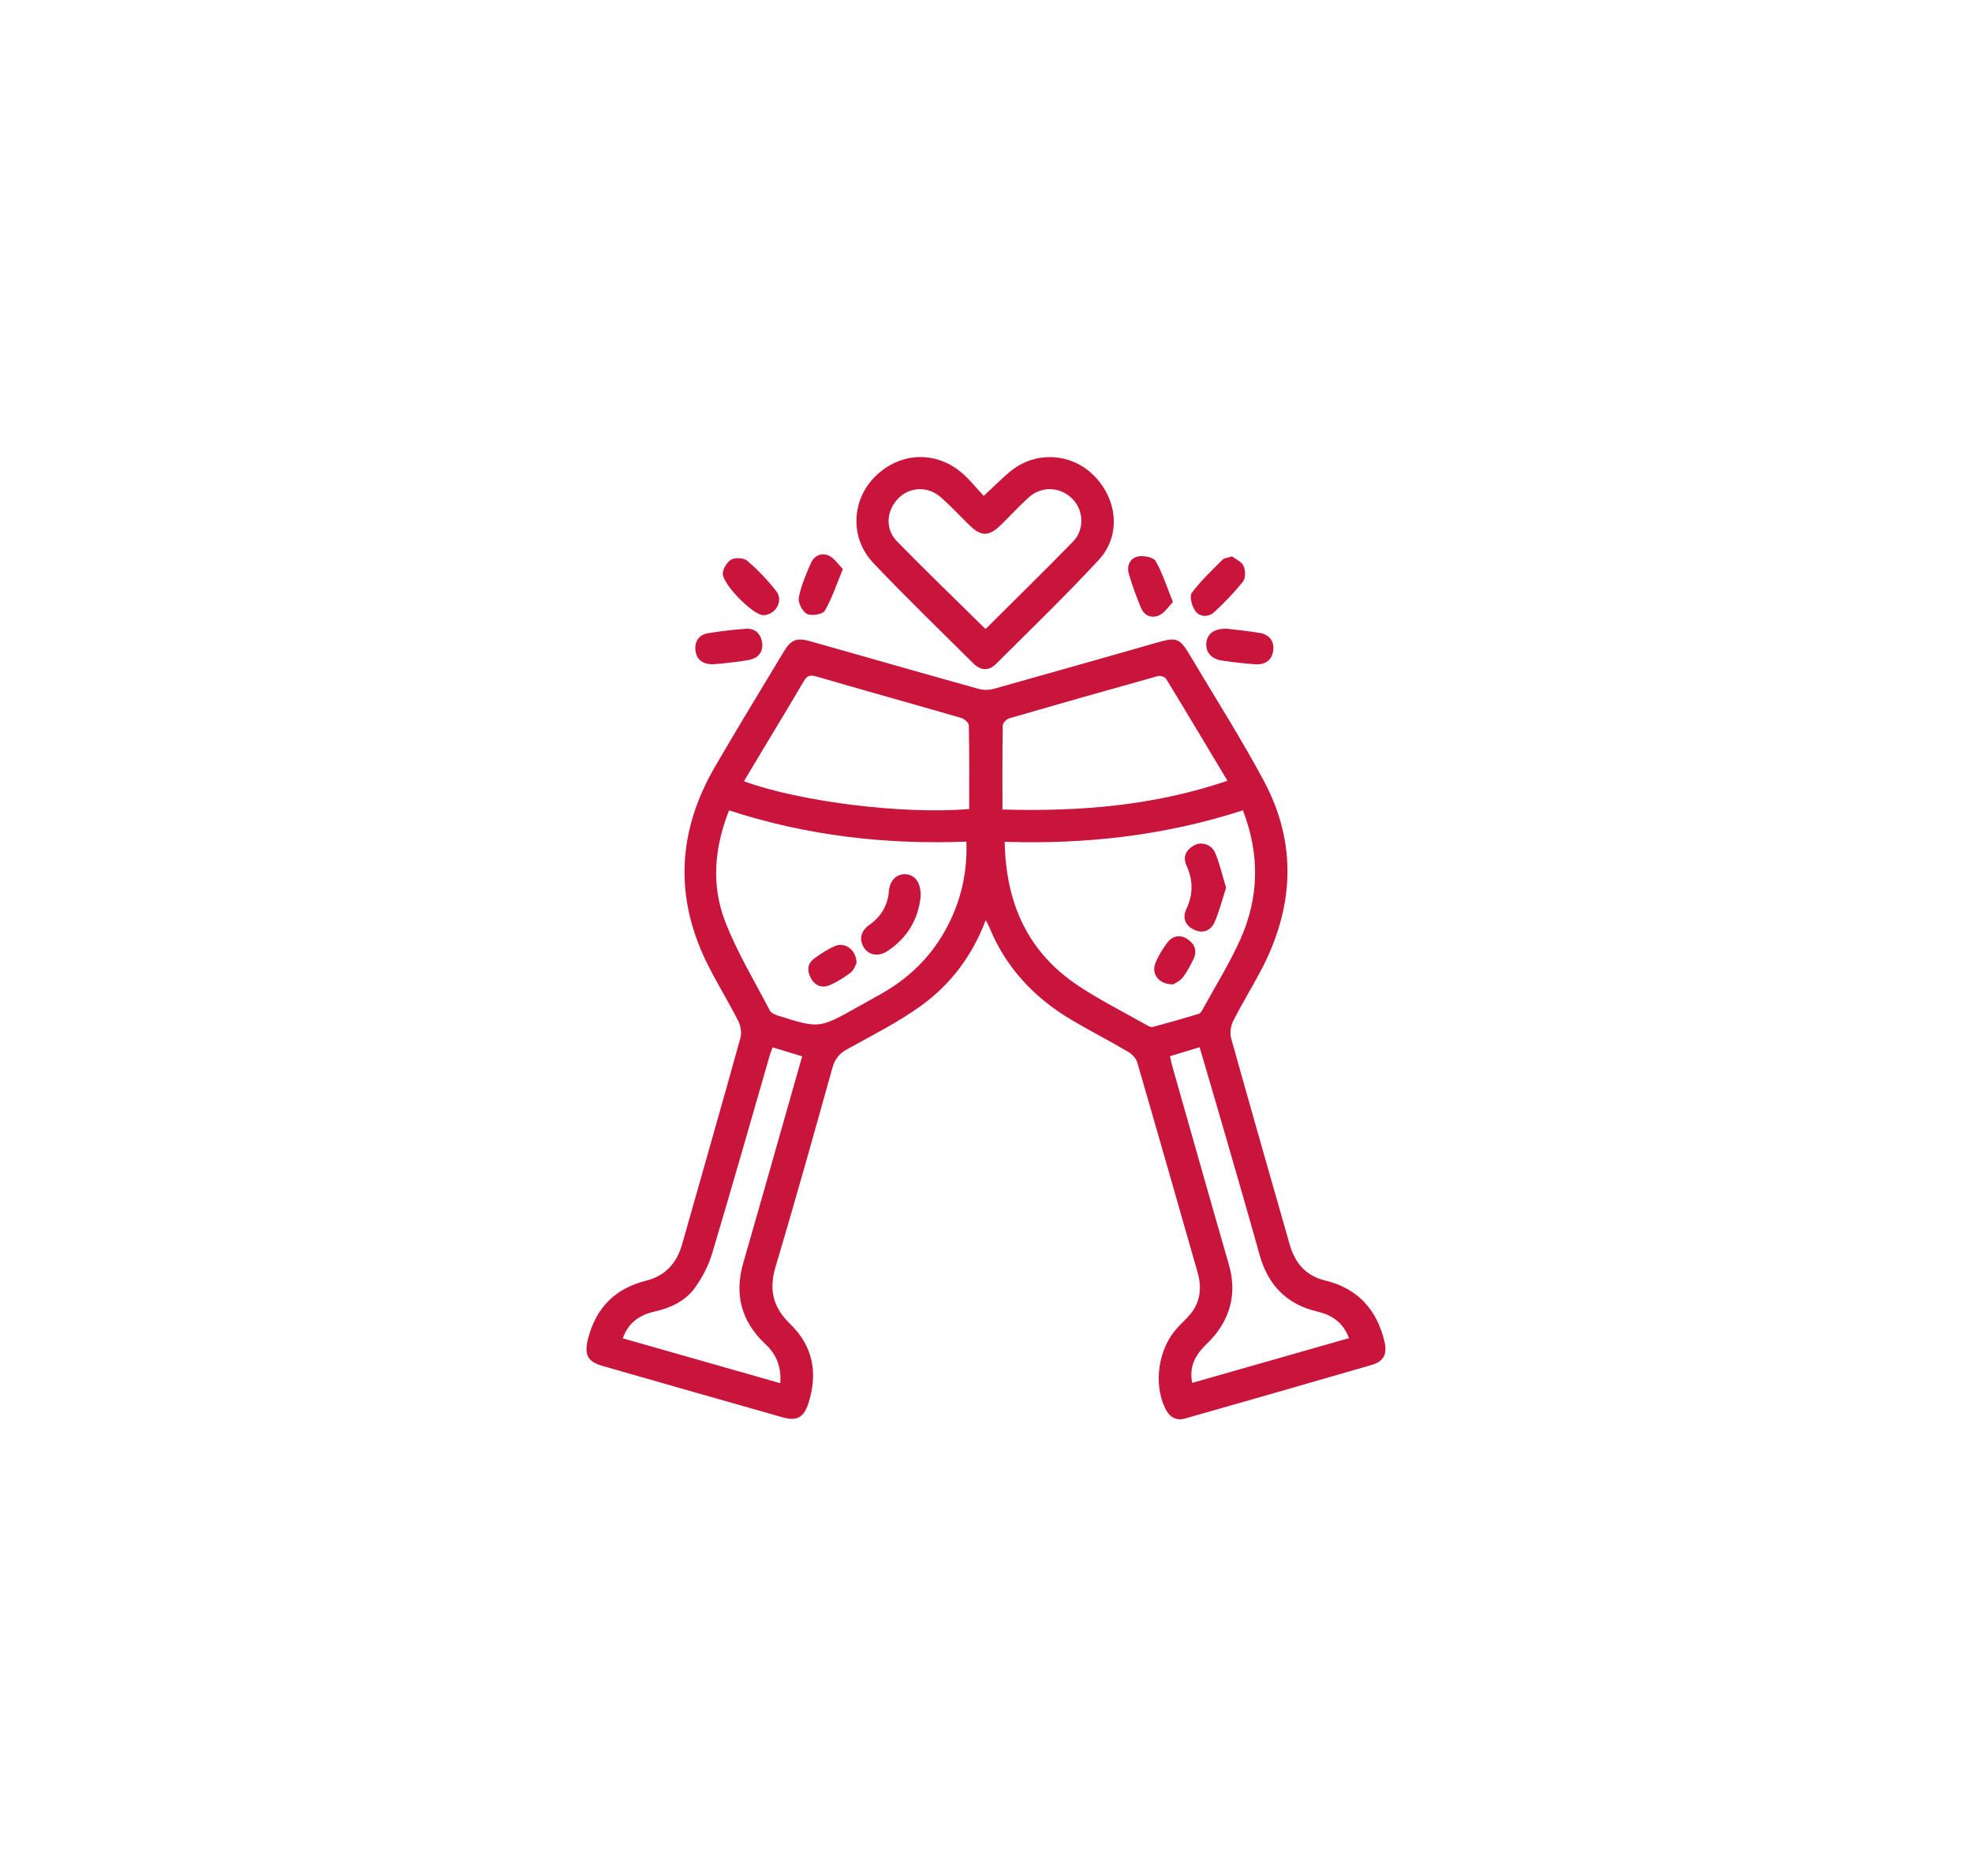 <?xml version="1.0" encoding="utf-8"?>
<!-- Generator: Adobe Illustrator 21.1.0, SVG Export Plug-In . SVG Version: 6.00 Build 0)  -->
<svg version="1.1" id="Layer_1" xmlns="http://www.w3.org/2000/svg" xmlns:xlink="http://www.w3.org/1999/xlink" x="0px" y="0px"
	 viewBox="0 0 198.797 189.131" style="enable-background:new 0 0 198.797 189.131;" xml:space="preserve">
<style type="text/css">
	.st0{fill:#C9143B;}
</style>
<g>
	<g>
		<path class="st0" d="M99.371,92.747c-1.354,3.592-3.546,6.483-6.517,8.629
			c-2.325,1.68-4.928,2.984-7.449,4.381c-0.802,0.445-1.239,0.982-1.488,1.871
			c-1.872,6.701-3.745,13.402-5.734,20.068c-0.686,2.299-0.261,4.086,1.457,5.74
			c2.338,2.25,2.841,5.007,1.84,8.057c-0.454,1.384-1.163,1.772-2.539,1.382
			c-6.064-1.721-12.127-3.447-18.185-5.188c-1.57-0.451-1.88-1.164-1.462-2.788
			c0.795-3.087,2.733-5.026,5.796-5.795c2.014-0.506,3.139-1.787,3.684-3.715
			c1.957-6.916,3.94-13.825,5.863-20.751c0.144-0.517,0.044-1.221-0.203-1.706
			c-1.027-2.021-2.238-3.951-3.229-5.988c-3.248-6.681-2.843-13.252,0.855-19.631
			c2.257-3.893,4.612-7.729,6.928-11.588c0.768-1.278,1.302-1.483,2.788-1.062
			c5.618,1.592,11.232,3.202,16.856,4.77c0.483,0.135,1.068,0.135,1.55,0.001
			c5.551-1.549,11.091-3.137,16.634-4.712c1.771-0.503,2.133-0.366,3.09,1.245
			c2.514,4.232,5.168,8.39,7.492,12.724c3.432,6.4,3.041,12.865-0.324,19.208
			c-0.901,1.698-1.908,3.34-2.772,5.056c-0.244,0.485-0.333,1.19-0.188,1.708
			c1.931,6.923,3.918,13.831,5.888,20.743c0.533,1.87,1.593,3.182,3.583,3.664
			c3.277,0.794,5.22,2.924,5.99,6.179c0.282,1.192-0.064,1.976-1.248,2.32
			c-6.274,1.825-12.558,3.616-18.842,5.409c-0.987,0.281-1.638-0.198-2.043-1.057
			c-1.198-2.542-0.652-6.025,1.26-8.098c0.443-0.481,0.945-0.913,1.348-1.424
			c0.982-1.247,1.108-2.653,0.678-4.15c-2.024-7.057-4.031-14.119-6.085-21.168
			c-0.12-0.411-0.526-0.831-0.911-1.057c-1.857-1.09-3.772-2.08-5.628-3.17
			c-3.826-2.247-6.732-5.328-8.413-9.487C99.626,93.199,99.526,93.042,99.371,92.747z M125.299,81.678
			c-7.808,2.535-15.808,3.442-24.013,3.173c0.106,6.237,2.355,11.181,7.491,14.561
			c2.176,1.433,4.52,2.612,6.792,3.897c0.192,0.108,0.449,0.255,0.628,0.207
			c1.558-0.413,3.109-0.854,4.651-1.324c0.179-0.055,0.32-0.318,0.427-0.513
			c1.273-2.324,2.688-4.585,3.767-6.997C126.925,90.474,127.017,86.146,125.299,81.678z M73.495,81.683
			c-1.498,3.803-1.787,7.543-0.418,11.129c1.198,3.137,2.974,6.054,4.533,9.049
			c0.131,0.253,0.531,0.42,0.84,0.518c4.126,1.3,4.128,1.295,7.973-0.853
			c0.839-0.469,1.68-0.935,2.515-1.411c3.1-1.766,5.435-4.238,6.938-7.49
			c1.127-2.439,1.646-4.987,1.548-7.789C89.228,85.145,81.291,84.228,73.495,81.683z M97.704,81.547
			c0-2.849,0.021-5.649-0.035-8.447c-0.005-0.258-0.466-0.646-0.783-0.738
			c-4.865-1.41-9.746-2.763-14.609-4.181c-0.666-0.194-0.946-0.041-1.27,0.515
			c-1.355,2.322-2.757,4.616-4.139,6.921c-0.622,1.037-1.241,2.076-1.871,3.132
			C80.622,80.811,91.073,82.116,97.704,81.547z M123.738,78.699c-2.07-3.457-4.111-6.884-6.19-10.287
			c-0.118-0.193-0.592-0.328-0.836-0.26c-4.992,1.389-9.977,2.803-14.953,4.247
			c-0.28,0.081-0.667,0.47-0.672,0.721c-0.048,2.796-0.03,5.593-0.03,8.476
			C108.894,81.822,116.373,81.205,123.738,78.699z M117.952,106.46
			c0.068,0.324,0.108,0.586,0.18,0.839c1.909,6.712,3.803,13.427,5.741,20.131
			c0.764,2.644,0.316,5.013-1.398,7.142c-0.456,0.567-1.028,1.04-1.486,1.606
			c-0.745,0.92-1.059,1.968-0.8,3.213c5.31-1.515,10.535-3.007,15.806-4.511
			c-0.59-1.558-1.709-2.328-3.176-2.672c-3.105-0.727-4.987-2.668-5.838-5.72
			c-1.206-4.326-2.463-8.637-3.71-12.952c-0.762-2.64-1.545-5.273-2.339-7.979
			C119.878,105.876,118.934,106.162,117.952,106.46z M77.888,105.57
			c-0.13,0.363-0.231,0.604-0.303,0.853c-1.921,6.636-3.805,13.283-5.786,19.901
			c-0.366,1.222-0.989,2.424-1.732,3.464c-0.969,1.355-2.454,2.047-4.083,2.414
			c-1.502,0.338-2.655,1.119-3.2,2.698c5.305,1.511,10.541,3.002,15.878,4.522
			c0.111-1.658-0.387-2.898-1.5-3.938c-2.42-2.263-3.158-4.993-2.233-8.187
			c1.175-4.057,2.322-8.121,3.479-12.183c0.816-2.863,1.63-5.727,2.458-8.638
			C79.842,106.164,78.931,105.887,77.888,105.57z"/>
		<path class="st0" d="M99.171,49.985c1.039-0.963,1.82-1.762,2.678-2.469
			c2.508-2.067,6.106-1.883,8.393,0.388c2.432,2.415,2.795,6.082,0.523,8.534
			c-3.344,3.608-6.89,7.031-10.377,10.505c-0.708,0.705-1.541,0.65-2.253-0.059
			c-3.381-3.366-6.817-6.678-10.098-10.139c-2.399-2.531-2.201-6.379,0.218-8.745
			c2.534-2.478,6.2-2.589,8.841-0.221C97.831,48.439,98.458,49.22,99.171,49.985z M99.352,63.406
			c2.959-2.95,5.924-5.849,8.819-8.816c1.175-1.205,1.081-3.141-0.044-4.287
			c-1.24-1.263-3.135-1.348-4.459-0.135c-0.962,0.882-1.848,1.846-2.783,2.759
			c-1.19,1.162-1.975,1.164-3.148,0.021c-0.963-0.938-1.876-1.932-2.884-2.819
			c-1.301-1.144-3.129-1.068-4.276,0.085c-1.226,1.233-1.379,3.095-0.144,4.359
			C93.33,57.538,96.318,60.413,99.352,63.406z"/>
		<path class="st0" d="M123.661,63.371c0.948,0.117,2.133,0.227,3.304,0.421
			c0.969,0.161,1.517,0.802,1.387,1.786c-0.13,0.988-0.845,1.447-1.81,1.379
			c-1.146-0.08-2.291-0.212-3.426-0.389c-1.057-0.164-1.62-0.902-1.499-1.826
			C121.734,63.86,122.403,63.352,123.661,63.371z"/>
		<path class="st0" d="M76.949,62.006c-1.053,0.004-4.25-3.253-4.082-4.291
			c0.081-0.499,0.473-1.134,0.9-1.336c0.425-0.201,1.246-0.138,1.586,0.16
			c1.061,0.93,2.067,1.958,2.923,3.079C79.012,60.584,78.156,62.002,76.949,62.006z"/>
		<path class="st0" d="M124.192,56.081c0.358,0.272,0.959,0.515,1.162,0.945
			c0.206,0.439,0.234,1.23-0.035,1.573c-0.866,1.106-1.862,2.123-2.894,3.081
			c-0.599,0.556-1.464,0.55-1.938-0.114c-0.336-0.472-0.6-1.458-0.343-1.805
			c0.899-1.214,2.026-2.262,3.097-3.343C123.405,56.251,123.725,56.238,124.192,56.081z"/>
		<path class="st0" d="M72.783,66.881c-0.592,0.041-0.861,0.089-1.125,0.072
			c-0.877-0.056-1.456-0.508-1.549-1.398c-0.098-0.937,0.368-1.581,1.295-1.733
			c1.245-0.204,2.503-0.346,3.761-0.442c0.955-0.072,1.533,0.494,1.663,1.396
			c0.136,0.947-0.405,1.56-1.297,1.739C74.521,66.717,73.485,66.791,72.783,66.881z"/>
		<path class="st0" d="M84.973,57.356c-0.648,1.56-1.101,2.961-1.826,4.204
			c-0.213,0.365-1.335,0.55-1.793,0.322c-0.458-0.228-0.923-1.136-0.829-1.643
			c0.223-1.19,0.729-2.339,1.213-3.465c0.33-0.769,1.079-1.107,1.817-0.767
			C84.102,56.258,84.483,56.87,84.973,57.356z"/>
		<path class="st0" d="M118.242,60.684c-0.466,0.472-0.834,1.078-1.37,1.331
			c-0.723,0.341-1.497,0.078-1.833-0.714c-0.479-1.128-0.897-2.288-1.242-3.463
			c-0.234-0.796,0.118-1.576,0.903-1.743c0.564-0.12,1.571,0.064,1.794,0.451
			C117.194,57.76,117.615,59.132,118.242,60.684z"/>
		<path class="st0" d="M123.603,89.481c-0.383,1.175-0.679,2.359-1.158,3.464
			c-0.356,0.823-1.13,1.191-2.014,0.793c-0.889-0.4-1.287-1.156-0.846-2.081
			c0.711-1.494,0.707-2.93,0.021-4.426c-0.403-0.879-0.016-1.589,0.785-2.028
			c0.746-0.409,1.763-0.081,2.126,0.798C122.963,87.083,123.225,88.239,123.603,89.481z"/>
		<path class="st0" d="M118.282,99.22c-1.438,0.035-2.245-1.037-1.81-2.124
			c0.295-0.738,0.723-1.444,1.206-2.078c0.526-0.69,1.283-0.856,2.039-0.352
			c0.717,0.478,0.999,1.175,0.604,1.995c-0.314,0.652-0.655,1.309-1.096,1.877
			C118.947,98.896,118.464,99.095,118.282,99.22z"/>
		<path class="st0" d="M92.808,90.391c-0.219,2.171-1.282,4.121-3.341,5.473
			c-0.887,0.582-1.85,0.432-2.344-0.303c-0.529-0.787-0.402-1.676,0.472-2.299
			c1.203-0.858,1.893-1.942,2.011-3.433c0.089-1.129,0.848-1.802,1.76-1.704
			C92.286,88.223,92.858,89.014,92.808,90.391z"/>
		<path class="st0" d="M86.346,97.096c-0.108,0.182-0.251,0.667-0.575,0.922
			c-0.624,0.491-1.321,0.916-2.043,1.25c-0.79,0.366-1.516,0.149-1.962-0.636
			c-0.427-0.75-0.399-1.502,0.345-2.039c0.647-0.467,1.329-0.918,2.057-1.233
			C85.188,94.918,86.351,95.75,86.346,97.096z"/>
	</g>
</g>
</svg>
